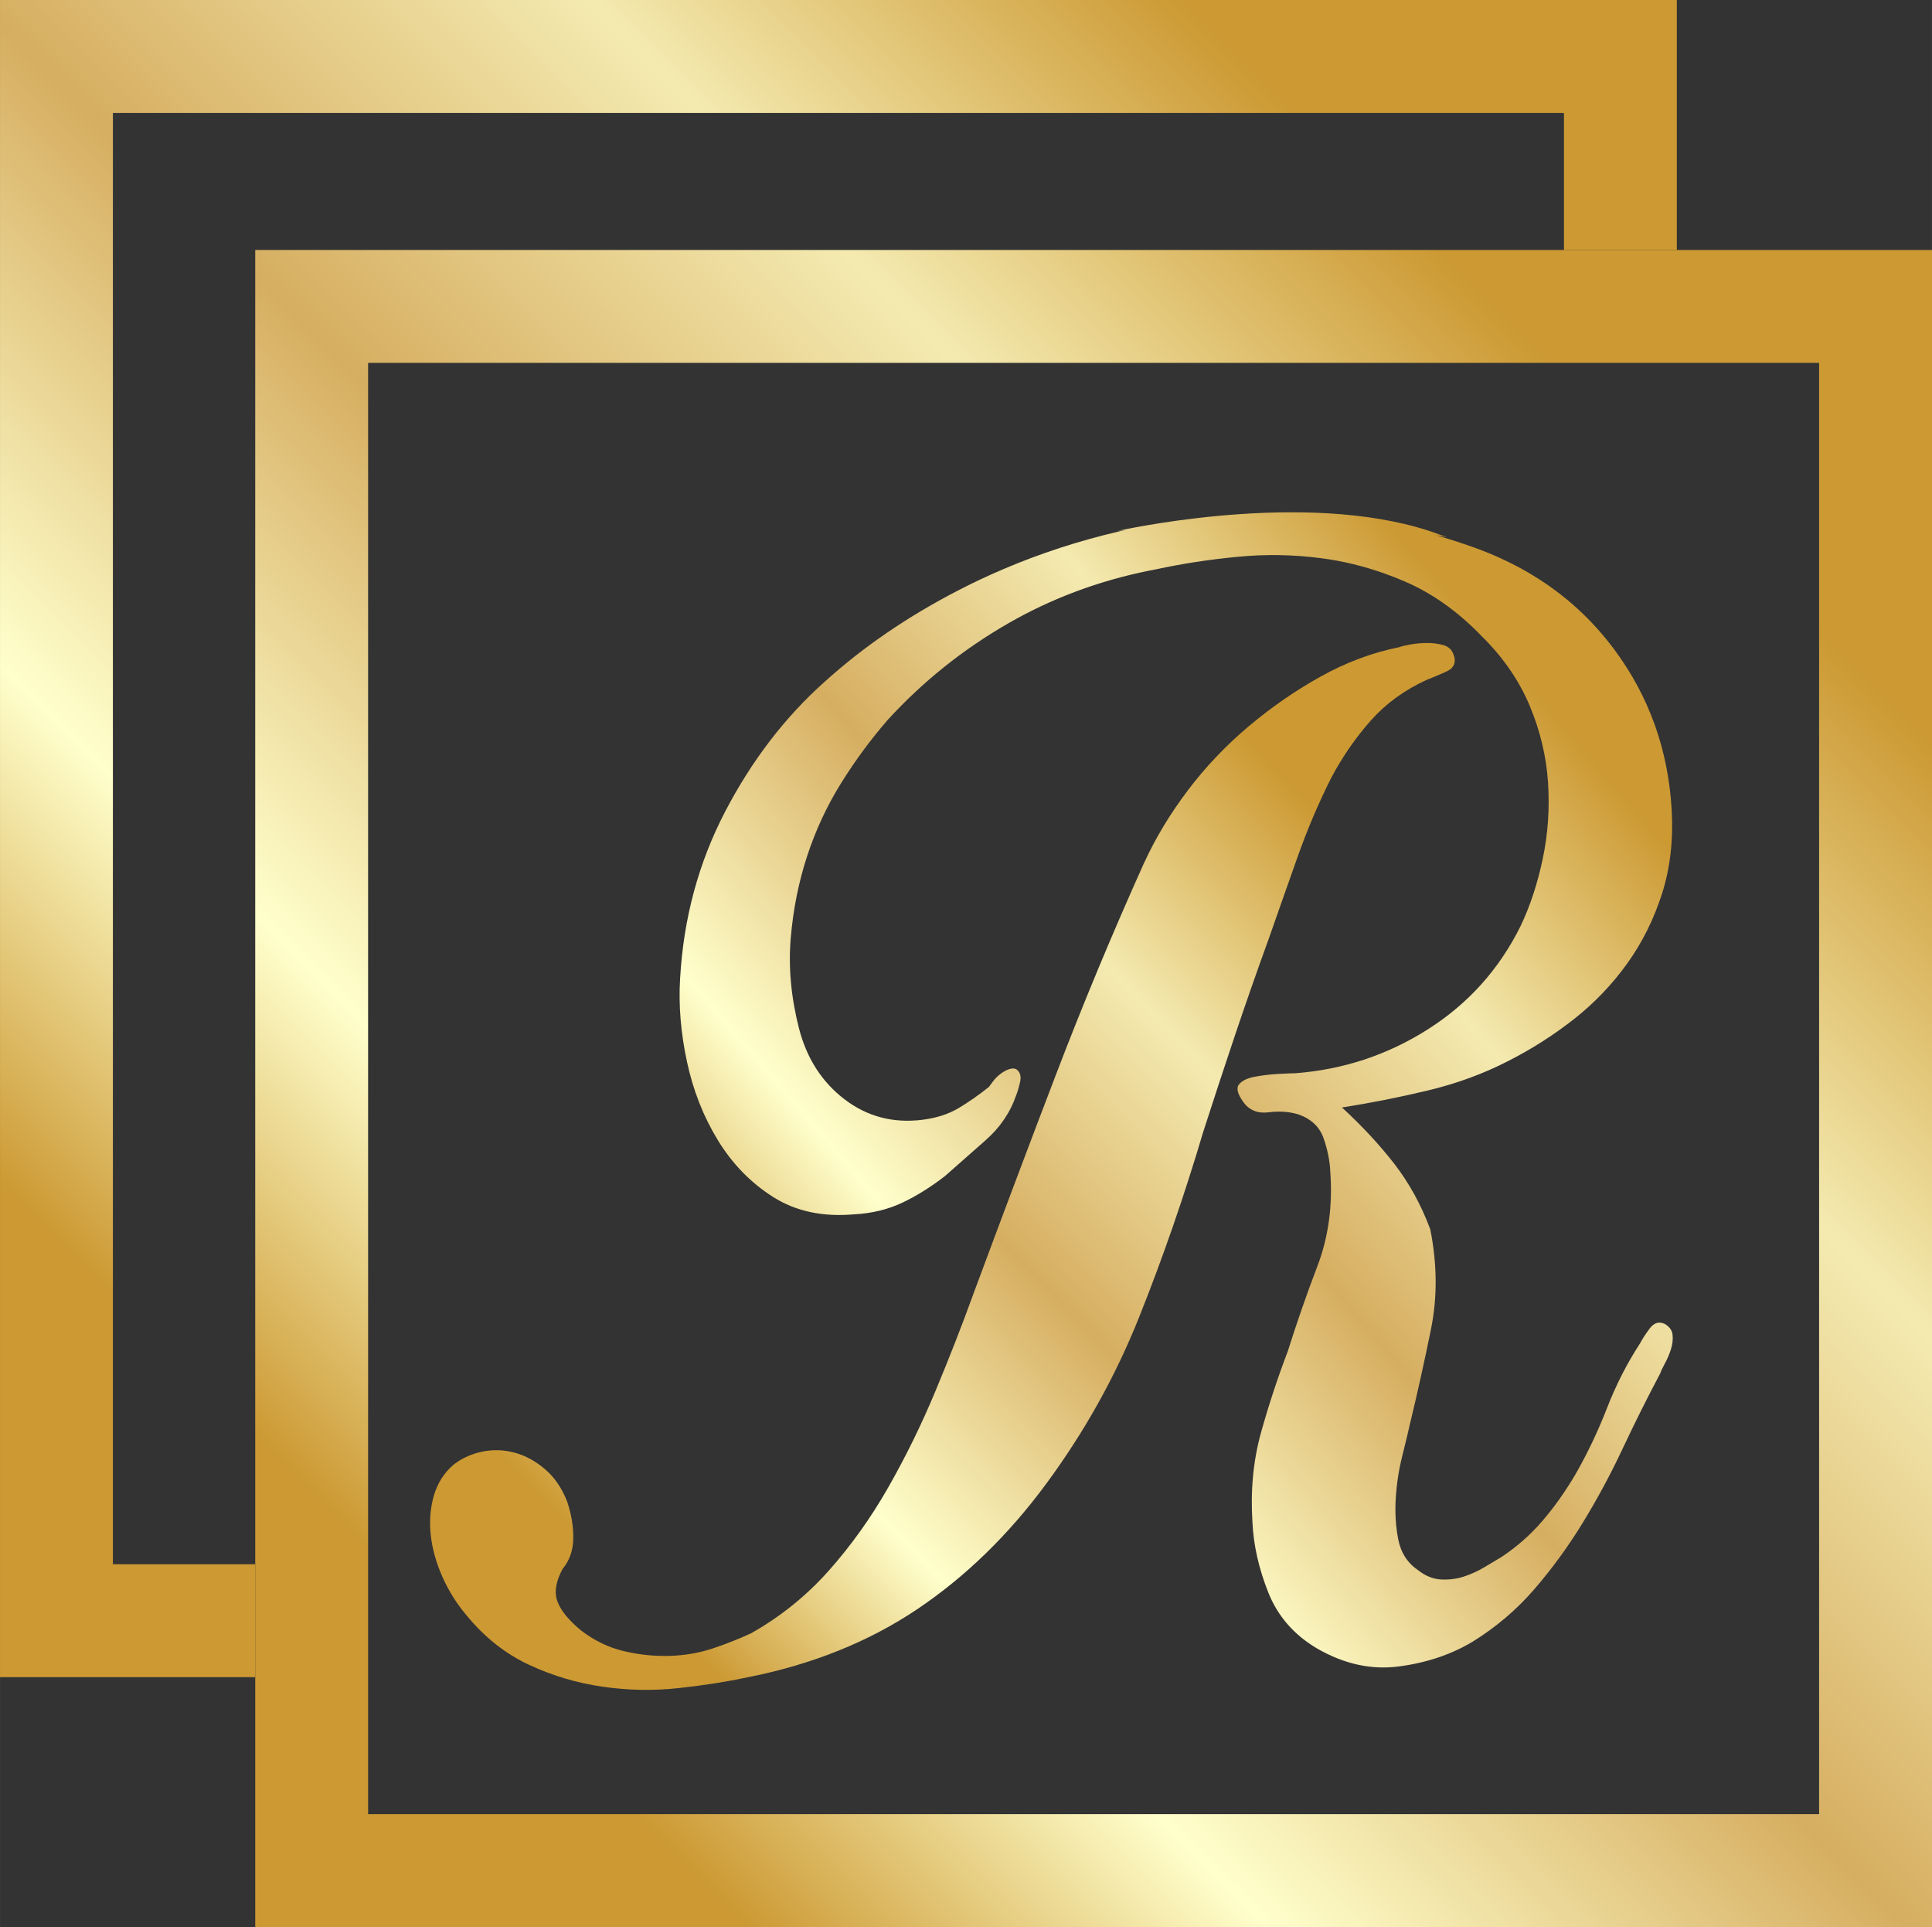 <?xml version="1.0" encoding="UTF-8"?>
<!DOCTYPE svg PUBLIC "-//W3C//DTD SVG 1.1//EN" "http://www.w3.org/Graphics/SVG/1.1/DTD/svg11.dtd">
<!-- Creator: CorelDRAW -->
<svg xmlns="http://www.w3.org/2000/svg" xml:space="preserve" width="9.794in" height="9.767in" version="1.1" style="shape-rendering:geometricPrecision; text-rendering:geometricPrecision; image-rendering:optimizeQuality; fill-rule:evenodd; clip-rule:evenodd"
viewBox="0 0 335.81 334.89"
 xmlns:xlink="http://www.w3.org/1999/xlink"
 xmlns:xodm="http://www.corel.com/coreldraw/odm/2003">
 <rect x="0" y="0" width="335.81" height="334.89" fill="#333333" stroke="none"/>
 <defs>
  <style type="text/css">
   <![CDATA[
    .fil0 {fill:url(#id0)}
    .fil1 {fill:url(#id1)}
    .fil3 {fill:url(#id2)}
    .fil2 {fill:url(#id3)}
   ]]>
  </style>
  <linearGradient id="id0" gradientUnits="userSpaceOnUse" x1="87.04" y1="292.21" x2="293.13" y2="86.12">
   <stop offset="0" style="stop-opacity:1; stop-color:#CC9933"/>
   <stop offset="0.22" style="stop-opacity:1; stop-color:#FFFFCC"/>
   <stop offset="0.49" style="stop-opacity:1; stop-color:#D6AE61"/>
   <stop offset="0.749" style="stop-opacity:1; stop-color:#F4EAB0"/>
   <stop offset="1" style="stop-opacity:1; stop-color:#CC9933"/>
  </linearGradient>
  <linearGradient id="id1" gradientUnits="userSpaceOnUse" xlink:href="#id0" x1="42.68" y1="248.77" x2="248.77" y2="42.68">
  </linearGradient>
  <linearGradient id="id2" gradientUnits="userSpaceOnUse" xlink:href="#id0" x1="99.48" y1="265.68" x2="228.11" y2="139.76">
  </linearGradient>
  <linearGradient id="id3" gradientUnits="userSpaceOnUse" xlink:href="#id0" x1="134.25" y1="249.73" x2="274.6" y2="129.04">
  </linearGradient>
 </defs>
 <g id="Layer_x0020_1">
  <g id="_2007272168944">
   <path class="fil0" d="M44.36 43.44l291.46 0 0 291.46 -291.46 0 0 -291.46zm19.62 19.62l252.21 0 0 252.21 -252.21 0 0 -252.21z"/>
   <polygon class="fil1" points="0,0 291.46,0 291.46,43.44 271.84,43.44 271.84,19.62 19.62,19.62 19.62,271.83 44.36,271.83 44.36,291.46 0,291.46 "/>
   <path class="fil2" d="M194 92.31c0.56,-0.08 1.13,-0.16 1.7,-0.23 -0.39,0.09 -0.78,0.18 -1.17,0.27 -6.97,1.62 -13.66,3.8 -20.07,6.53 -2.68,1.14 -5.31,2.37 -7.89,3.71 -8.76,4.52 -16.49,9.8 -23.17,15.83 -6.95,6.19 -12.73,13.73 -17.36,22.62 -4.63,8.89 -7.24,18.57 -7.83,29.04 -0.28,4.6 0.12,9.4 1.19,14.4 1.07,5 2.86,9.56 5.39,13.69 2.53,4.13 5.75,7.42 9.65,9.88 3.91,2.46 8.56,3.45 13.97,2.98 3.09,-0.16 5.89,-0.83 8.41,-2.02 2.51,-1.19 4.99,-2.74 7.44,-4.64 2.15,-1.9 4.49,-3.97 7.02,-6.19 2.53,-2.22 4.32,-4.84 5.35,-7.86 0.2,-0.48 0.43,-1.23 0.67,-2.26 0.24,-1.03 0.02,-1.79 -0.67,-2.26 -0.33,-0.16 -0.74,-0.16 -1.23,0 -0.49,0.16 -0.99,0.44 -1.51,0.83 -0.52,0.4 -0.95,0.83 -1.3,1.31 -0.35,0.48 -0.59,0.79 -0.7,0.95 -1.8,1.43 -3.56,2.66 -5.29,3.69 -1.73,1.03 -3.82,1.71 -6.29,2.02 -5.08,0.63 -9.59,-0.56 -13.53,-3.57 -3.94,-3.02 -6.58,-7.14 -7.92,-12.38 -1.37,-5.4 -1.84,-10.59 -1.42,-15.59 0.42,-5 1.37,-9.76 2.85,-14.28 1.48,-4.52 3.46,-8.77 5.94,-12.74 2.48,-3.97 5.18,-7.62 8.08,-10.95 6.11,-6.67 13.1,-12.26 20.97,-16.78 7.46,-4.29 15.58,-7.33 24.34,-9.12 0.48,-0.1 0.96,-0.19 1.45,-0.28 4.42,-0.95 9.07,-1.67 13.96,-2.14 4.89,-0.48 9.77,-0.4 14.65,0.24 3.71,0.48 7.38,1.37 11.04,2.68 1.16,0.41 2.32,0.87 3.48,1.37 4.79,2.06 9.25,5.24 13.37,9.52 3.7,3.65 6.46,7.66 8.3,12.02 1.83,4.36 2.9,8.81 3.2,13.33 0.3,4.52 -0,8.97 -0.92,13.33 -0.92,4.36 -2.22,8.29 -3.9,11.78 -3.72,7.46 -9.08,13.41 -16.08,17.85 -7,4.44 -14.67,6.98 -23.02,7.62 -0.59,0 -1.59,0.04 -2.99,0.12 -1.4,0.08 -2.74,0.24 -4.03,0.48 -1.29,0.24 -2.21,0.67 -2.75,1.31 -0.54,0.63 -0.3,1.67 0.73,3.09 1.03,1.43 2.48,2.02 4.37,1.79 1.89,-0.24 3.62,-0.12 5.2,0.36 2.24,0.79 3.7,2.18 4.39,4.17 0.69,1.98 1.08,3.93 1.16,5.83 0.42,5.87 -0.32,11.31 -2.22,16.31 -1.91,5 -3.63,9.96 -5.18,14.88 -1.76,4.6 -3.31,9.32 -4.66,14.16 -1.34,4.84 -1.83,10.04 -1.47,15.59 0.19,3.97 1.11,8.02 2.75,12.14 1.64,4.13 4.48,7.38 8.52,9.76 4.7,2.7 9.44,3.73 14.22,3.09 4.78,-0.63 9.03,-2.06 12.75,-4.28 4.1,-2.54 7.7,-5.59 10.78,-9.17 3.08,-3.57 5.89,-7.42 8.41,-11.55 2.53,-4.13 4.83,-8.41 6.92,-12.86 2.09,-4.44 4.27,-8.81 6.54,-13.09 0.09,-0.32 0.35,-0.87 0.78,-1.67 0.44,-0.79 0.79,-1.63 1.07,-2.5 0.27,-0.87 0.37,-1.71 0.28,-2.5 -0.08,-0.79 -0.54,-1.43 -1.38,-1.9 -0.99,-0.48 -1.86,-0.2 -2.62,0.83 -0.76,1.03 -1.3,1.86 -1.62,2.5 -2.28,3.49 -4.21,7.26 -5.78,11.31 -1.58,4.05 -3.41,7.9 -5.51,11.55 -1.78,3.02 -3.7,5.71 -5.75,8.09 -2.05,2.38 -4.4,4.44 -7.02,6.19 -0.8,0.48 -1.79,1.07 -2.99,1.79 -1.2,0.71 -2.42,1.27 -3.68,1.67 -1.26,0.4 -2.57,0.56 -3.92,0.48 -1.35,-0.08 -2.65,-0.59 -3.88,-1.55 -1.89,-1.27 -3.06,-3.05 -3.52,-5.36 -0.46,-2.3 -0.6,-4.72 -0.44,-7.26 0.16,-2.54 0.54,-4.96 1.12,-7.26 0.58,-2.3 1.03,-4.17 1.34,-5.59 1.31,-5.4 2.52,-10.87 3.65,-16.43 1.13,-5.55 1.09,-11.35 -0.11,-17.38 -1.59,-4.29 -3.69,-8.09 -6.28,-11.43 -2.59,-3.33 -5.62,-6.59 -9.07,-9.76 5.05,-0.79 10.05,-1.79 15.02,-2.98 4.97,-1.19 9.61,-2.9 13.92,-5.12 4.05,-2.06 7.84,-4.48 11.38,-7.26 3.54,-2.78 6.61,-5.99 9.24,-9.64 2.62,-3.65 4.64,-7.7 6.06,-12.14 1.42,-4.44 1.98,-9.28 1.69,-14.52 -0.59,-10.47 -3.93,-19.8 -10.01,-27.97 -3.87,-5.2 -8.57,-9.48 -14.12,-12.85 -3.18,-1.93 -6.63,-3.56 -10.36,-4.89 -2.17,-0.77 -4.35,-1.47 -6.53,-2.09 0.65,0.11 1.31,0.23 1.95,0.35 -0.74,-0.26 -1.16,-0.41 -1.16,-0.41 -21.26,-8.01 -52.81,-1.31 -55.07,-0.9 -0.22,0.04 -0.65,0.14 -1.24,0.28z"/>
   <path class="fil3" d="M198.92 149.84c1.97,-4.29 4.49,-8.45 7.55,-12.5 3.06,-4.05 6.57,-7.74 10.51,-11.07 3.95,-3.33 8.13,-6.23 12.55,-8.69 4.42,-2.46 8.98,-4.17 13.7,-5.12 0.41,-0.16 1.09,-0.32 2.02,-0.48 0.93,-0.16 1.89,-0.24 2.85,-0.24 0.97,0 1.88,0.12 2.75,0.36 0.87,0.24 1.45,0.75 1.76,1.55 0.58,1.43 0.15,2.46 -1.28,3.09 -1.43,0.64 -2.57,1.11 -3.4,1.43 -3.82,1.75 -7.03,4.09 -9.64,7.02 -2.61,2.94 -4.9,6.23 -6.85,9.88 -2.24,4.44 -4.22,9.09 -5.93,13.93 -1.72,4.84 -3.38,9.56 -4.99,14.16 -2.02,5.55 -3.96,11.11 -5.83,16.66 -1.87,5.55 -3.72,11.19 -5.56,16.9 -3.29,11.11 -7,21.82 -11.12,32.14 -4.12,10.32 -9.52,20 -16.2,29.04 -6.56,8.89 -14.04,16.15 -22.43,21.78 -8.4,5.63 -18.17,9.56 -29.32,11.78 -3.71,0.79 -7.74,1.43 -12.11,1.9 -4.37,0.48 -8.77,0.4 -13.2,-0.24 -4.44,-0.63 -8.7,-1.9 -12.8,-3.81 -4.09,-1.9 -7.71,-4.76 -10.84,-8.57 -1.75,-2.06 -3.16,-4.32 -4.25,-6.79 -1.08,-2.46 -1.75,-4.88 -2,-7.26 -0.25,-2.38 -0.07,-4.64 0.55,-6.78 0.62,-2.14 1.75,-3.93 3.4,-5.36 1.41,-1.11 3.05,-1.86 4.9,-2.26 1.85,-0.4 3.72,-0.36 5.6,0.12 1.88,0.48 3.67,1.43 5.36,2.86 1.7,1.43 3,3.33 3.92,5.71 0.74,2.22 1.09,4.36 1.05,6.43 -0.04,2.06 -0.66,3.81 -1.86,5.24 -1.19,2.22 -1.48,4.13 -0.87,5.71 0.61,1.59 1.98,3.25 4.11,5 2.28,1.75 4.75,2.94 7.4,3.57 2.65,0.63 5.31,0.91 7.97,0.83 2.66,-0.08 5.17,-0.52 7.54,-1.31 2.37,-0.79 4.58,-1.67 6.62,-2.62 5.08,-2.86 9.57,-6.47 13.46,-10.83 3.89,-4.37 7.35,-9.21 10.38,-14.52 3.03,-5.32 5.76,-10.87 8.17,-16.66 2.42,-5.79 4.64,-11.47 6.65,-17.02 4.65,-12.54 9.37,-25.08 14.16,-37.61 4.79,-12.54 9.98,-25 15.55,-37.38z"/>
  </g>
 </g>
</svg>
